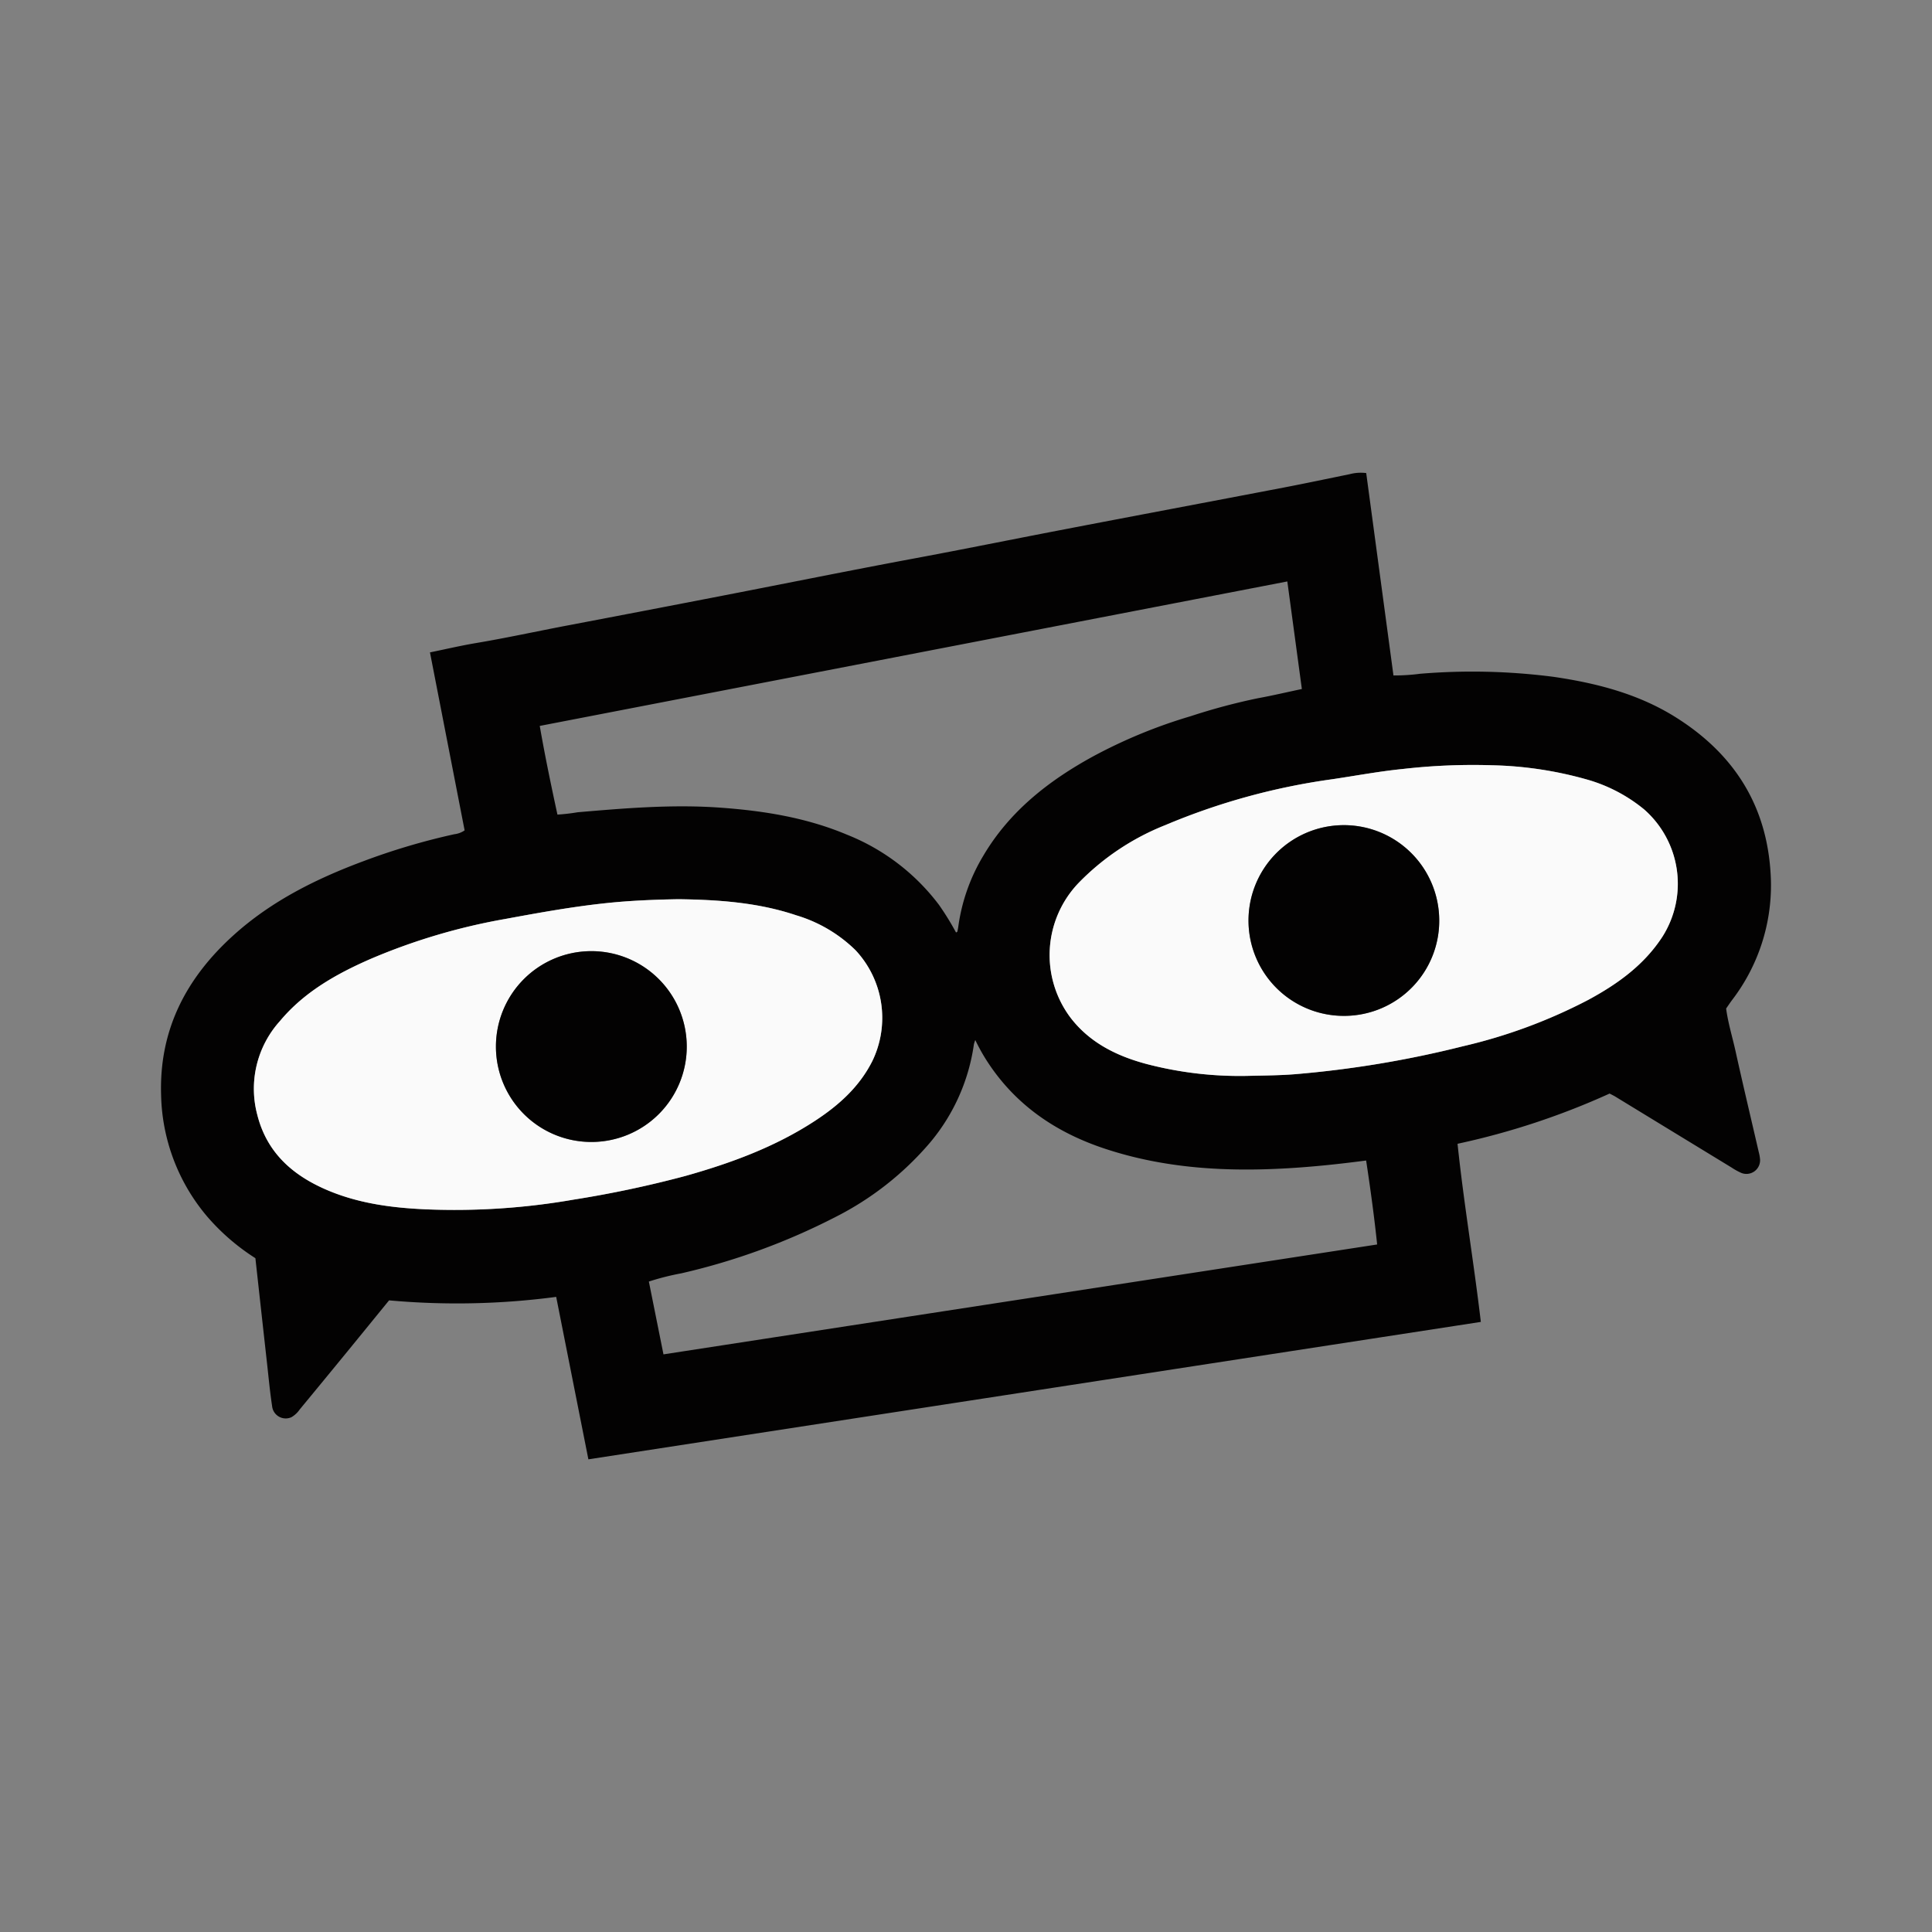 <svg id="Layer_1" data-name="Layer 1" xmlns="http://www.w3.org/2000/svg" viewBox="0 0 300 300"><rect x="0" y="0" width="300" height="300" fill="#808080" stroke="none"/><path d="M212.145,73.458c1.408,10.457,2.814,20.905,4.231,31.426a30.702,30.702,0,0,0,4.153-.263,98.098,98.098,0,0,1,20.708.478c6.679.976,13.183,2.642,18.986,6.29,9.372,5.891,14.473,14.263,14.768,25.462a29.282,29.282,0,0,1-6.081,18.495c-.286.391-.555.795-.877,1.256.294,2.239.976,4.426,1.467,6.649,1.154,5.223,2.396,10.428,3.599,15.641a6.443,6.443,0,0,1,.203,1.15,2.121,2.121,0,0,1-2.883,2.1,9.71,9.71,0,0,1-1.533-.842q-9.04-5.511-18.076-11.029c-.247-.151-.513-.273-.873-.463a115.957,115.957,0,0,1-23.611,7.798c.971,9.256,2.518,18.318,3.617,27.66L91.364,226.605c-1.667-8.41-3.31-16.701-4.999-25.226a117.28,117.28,0,0,1-25.949.541c-2.185,2.679-4.332,5.319-6.487,7.953q-3.687,4.504-7.393,8.993a4.038,4.038,0,0,1-1.272,1.19,2.126,2.126,0,0,1-3.015-1.746c-.331-2.164-.532-4.348-.775-6.526q-.913-8.192-1.816-16.413a33.821,33.821,0,0,1-7.502-6.487,30.135,30.135,0,0,1-7.141-18.865c-.311-10.141,3.911-18.17,11.245-24.796,5.872-5.305,12.822-8.76,20.164-11.496a103.454,103.454,0,0,1,14.122-4.189,3.517,3.517,0,0,0,1.6-.598c-1.78-9.142-3.569-18.332-5.381-27.638,2.506-.513,4.819-1.057,7.158-1.45,4.749-.798,9.452-1.829,14.181-2.728q12.116-2.303,24.224-4.652c9.927-1.924,19.839-3.932,29.78-5.784,7.462-1.39,14.9-2.9,22.353-4.334,11.605-2.233,23.221-4.415,34.828-6.639,3.438-.659,6.863-1.384,10.292-2.085A6.707,6.707,0,0,1,212.145,73.458Zm-17.969,93.592c2.286-.049,4.57-.065,6.858-.245a161.841,161.841,0,0,0,26.11-4.34,81.845,81.845,0,0,0,19.491-7.212c4.527-2.449,8.652-5.393,11.53-9.84a15.349,15.349,0,0,0-2.859-19.722,24.476,24.476,0,0,0-8.848-4.638,58.619,58.619,0,0,0-14.815-2.225,95.907,95.907,0,0,0-13.856.583c-3.667.369-7.295,1.053-10.941,1.592a102.743,102.743,0,0,0-25.904,7.123,38.633,38.633,0,0,0-13.492,9.011,16.186,16.186,0,0,0-1.212,20.895c2.971,3.874,7.145,5.934,11.745,7.17A57.215,57.215,0,0,0,194.175,167.051Zm-88.825-27.422c-3.889.069-7.493.222-11.078.594-5.31.552-10.562,1.504-15.809,2.473a95.081,95.081,0,0,0-20.913,6.205c-5.296,2.314-10.307,5.122-14.083,9.651a15.684,15.684,0,0,0-3.512,14.565c1.428,5.657,5.213,9.161,10.356,11.463,5.022,2.248,10.363,2.961,15.774,3.203a107.55,107.55,0,0,0,22.976-1.504,169.537,169.537,0,0,0,17.348-3.673c7.085-1.99,13.972-4.518,20.179-8.588,3.664-2.402,6.859-5.258,8.873-9.269a15.381,15.381,0,0,0-2.615-17.2,22.195,22.195,0,0,0-9.213-5.422C117.608,140.098,111.356,139.711,105.35,139.628Zm94.545-49.342L83.813,112.72c.814,4.695,1.766,9.233,2.746,13.771a30.236,30.236,0,0,0,3.141-.364c7.378-.632,14.751-1.249,22.174-.713,6.74.487,13.335,1.546,19.609,4.18a33.281,33.281,0,0,1,14.326,10.919,43.092,43.092,0,0,1,2.644,4.286c.122-.076.189-.094.196-.125a7.007,7.007,0,0,0,.144-.711,28.962,28.962,0,0,1,3.89-11.077c4.087-6.929,10.197-11.695,17.13-15.477a79.202,79.202,0,0,1,15.09-6.203,95.26,95.26,0,0,1,10.421-2.784c2.236-.407,4.451-.931,6.828-1.434C201.402,101.436,200.663,95.964,199.895,90.287Zm12.238,89.918c-4.172.548-8.18.972-12.207,1.206-9.649.562-19.183.012-28.425-3.062-7.201-2.395-13.293-6.395-17.678-12.742a29.499,29.499,0,0,1-2.382-4.111,5.625,5.625,0,0,0-.214.66,30.319,30.319,0,0,1-6.808,15.262,47.336,47.336,0,0,1-14.706,11.568,102.125,102.125,0,0,1-23.915,8.736,40.134,40.134,0,0,0-5.044,1.277c.761,3.795,1.51,7.523,2.269,11.307,37.064-5.707,73.911-11.38,110.819-17.064C213.379,188.824,212.797,184.595,212.133,180.205Z" fill="#030202"/><path d="M194.175,167.051a57.215,57.215,0,0,1-16.193-1.848c-4.6-1.235-8.773-3.296-11.745-7.17a16.186,16.186,0,0,1,1.212-20.895,38.633,38.633,0,0,1,13.492-9.011,102.743,102.743,0,0,1,25.904-7.123c3.646-.539,7.274-1.223,10.941-1.592a95.907,95.907,0,0,1,13.856-.583,58.619,58.619,0,0,1,14.815,2.225,24.476,24.476,0,0,1,8.848,4.638,15.349,15.349,0,0,1,2.859,19.722c-2.878,4.447-7.004,7.391-11.53,9.84a81.845,81.845,0,0,1-19.491,7.212,161.841,161.841,0,0,1-26.11,4.34C198.745,166.986,196.462,167.002,194.175,167.051Zm14.611-9.307a14.808,14.808,0,1,0-14.914-14.459A14.781,14.781,0,0,0,208.786,157.744Z" fill="#fafafa"/><path d="M105.35,139.628c6.006.083,12.258.47,18.283,2.498a22.195,22.195,0,0,1,9.213,5.422A15.381,15.381,0,0,1,135.461,164.749c-2.013,4.012-5.209,6.867-8.873,9.269-6.208,4.07-13.094,6.598-20.179,8.588a169.537,169.537,0,0,1-17.348,3.673,107.55,107.55,0,0,1-22.976,1.504c-5.411-.242-10.753-.956-15.774-3.203-5.143-2.302-8.927-5.806-10.356-11.463a15.684,15.684,0,0,1,3.512-14.565c3.776-4.529,8.787-7.337,14.083-9.651a95.081,95.081,0,0,1,20.913-6.205c5.247-.969,10.499-1.921,15.809-2.473C97.857,139.85,101.461,139.698,105.35,139.628ZM91.847,177.324A14.815,14.815,0,1,0,77.012,162.473,14.793,14.793,0,0,0,91.847,177.324Z" fill="#fafafa"/><path d="M208.786,157.744A14.808,14.808,0,1,1,223.475,142.48,14.758,14.758,0,0,1,208.786,157.744Z" fill="#030202"/><path d="M91.847,177.324a14.815,14.815,0,1,1,14.788-15.071A14.798,14.798,0,0,1,91.847,177.324Z" fill="#030202"/></svg>